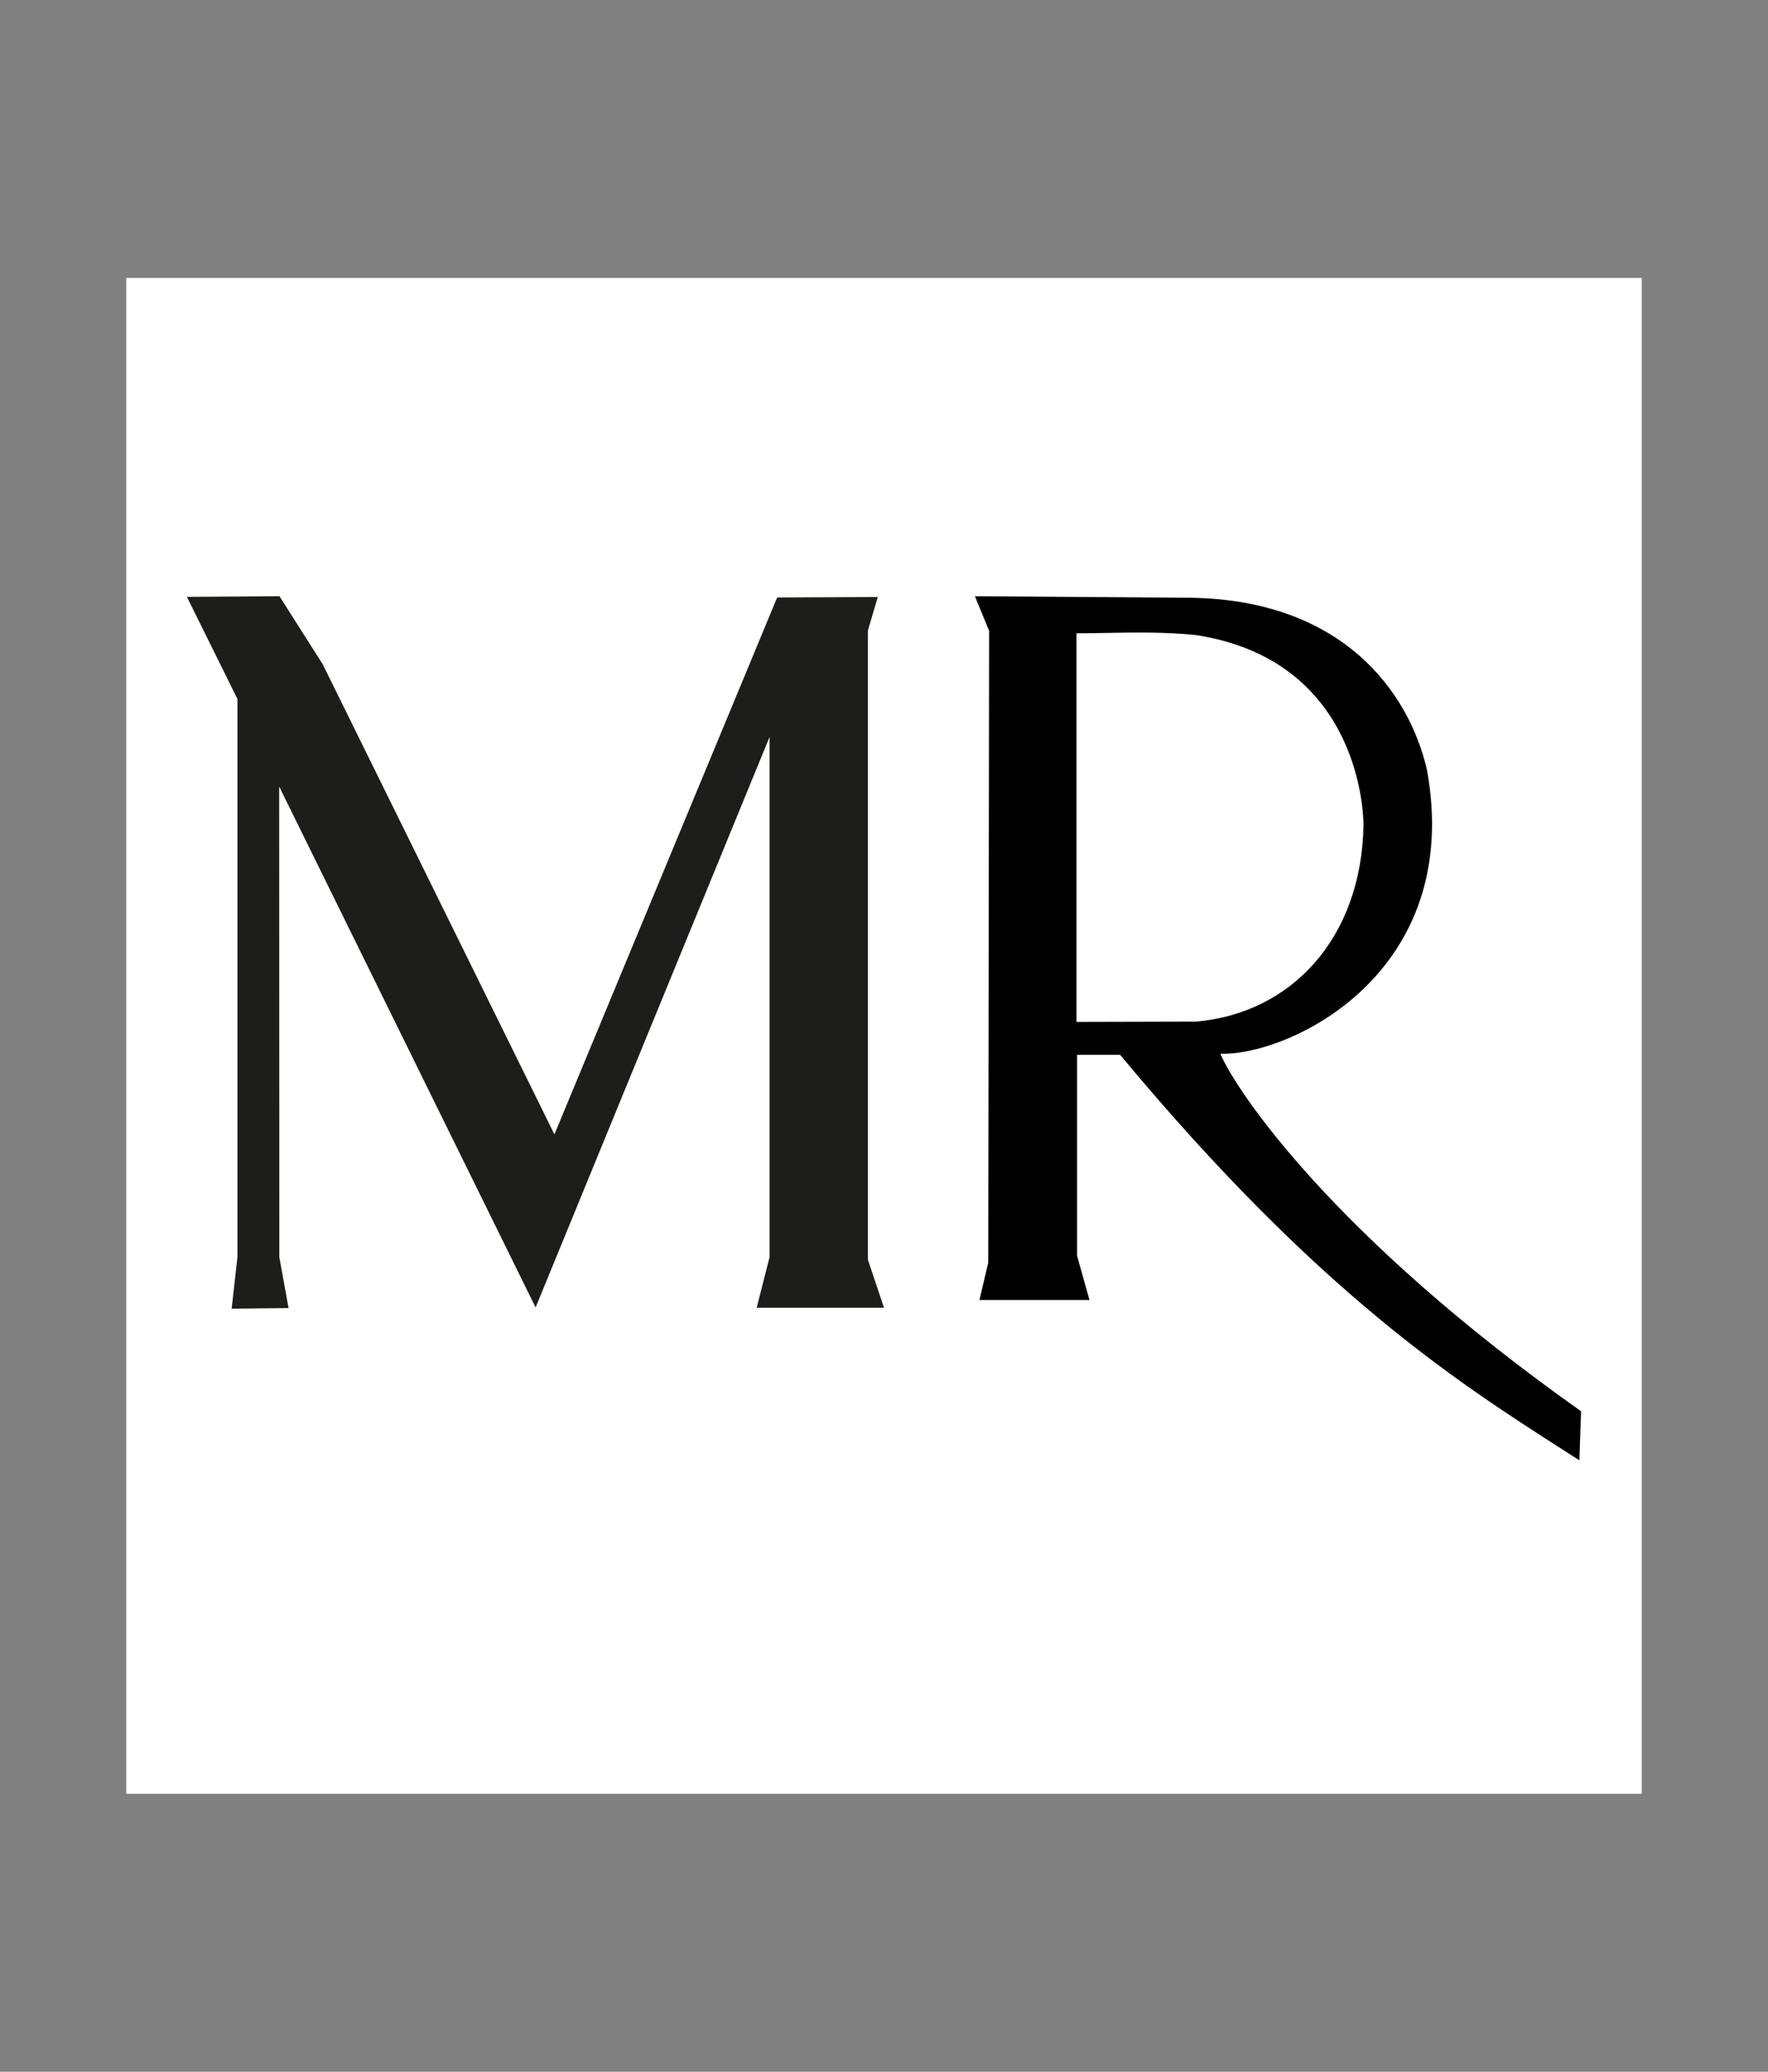 <svg width="70" height="82" viewBox="0 0 70 82" fill="none" xmlns="http://www.w3.org/2000/svg">
<rect x="0" y="0" width="70" height="82" fill="#808080" stroke="none"/>
<g clip-path="url(#clip0_2801_92)">
<rect width="60" height="60" transform="translate(5 11)" fill="white"/>
<g clip-path="url(#clip1_2801_92)">
<path d="M35 51.762H29.959L30.47 49.758V29.169L21.206 51.75L11.053 31.132L11.059 49.758L11.425 51.775L9.172 51.8L9.401 49.758V27.666L7.4 23.625L11.065 23.6L12.777 26.292L21.951 44.9L30.77 23.649L34.754 23.631L34.363 24.955V49.863L35 51.762Z" fill="#1D1D1B"/>
<path d="M48.318 41.709C51.059 41.788 57.959 38.525 56.498 30.472C55.774 27.35 53.135 23.764 47.181 23.661L38.6 23.6L39.162 24.97L39.127 49.981L38.779 51.454H43.135L42.645 49.707V41.752H44.35C52.185 51.176 57.698 54.706 61.945 57.425C62.143 57.551 62.338 57.676 62.531 57.8L62.6 55.86C52.801 48.933 48.939 43.181 48.318 41.709ZM42.621 25.067C43.008 25.066 43.393 25.059 43.778 25.052C44.938 25.032 46.102 25.011 47.337 25.134C53.614 26.096 53.979 31.781 53.985 32.664C53.907 37.132 51.125 40.12 47.337 40.437L42.621 40.449V25.067Z" fill="black"/>
</g>
</g>
<defs>
<clipPath id="clip0_2801_92">
<rect width="60" height="60" fill="white" transform="translate(5 11)"/>
</clipPath>
<clipPath id="clip1_2801_92">
<rect width="60" height="60" fill="white" transform="translate(5 11)"/>
</clipPath>
</defs>
</svg>
